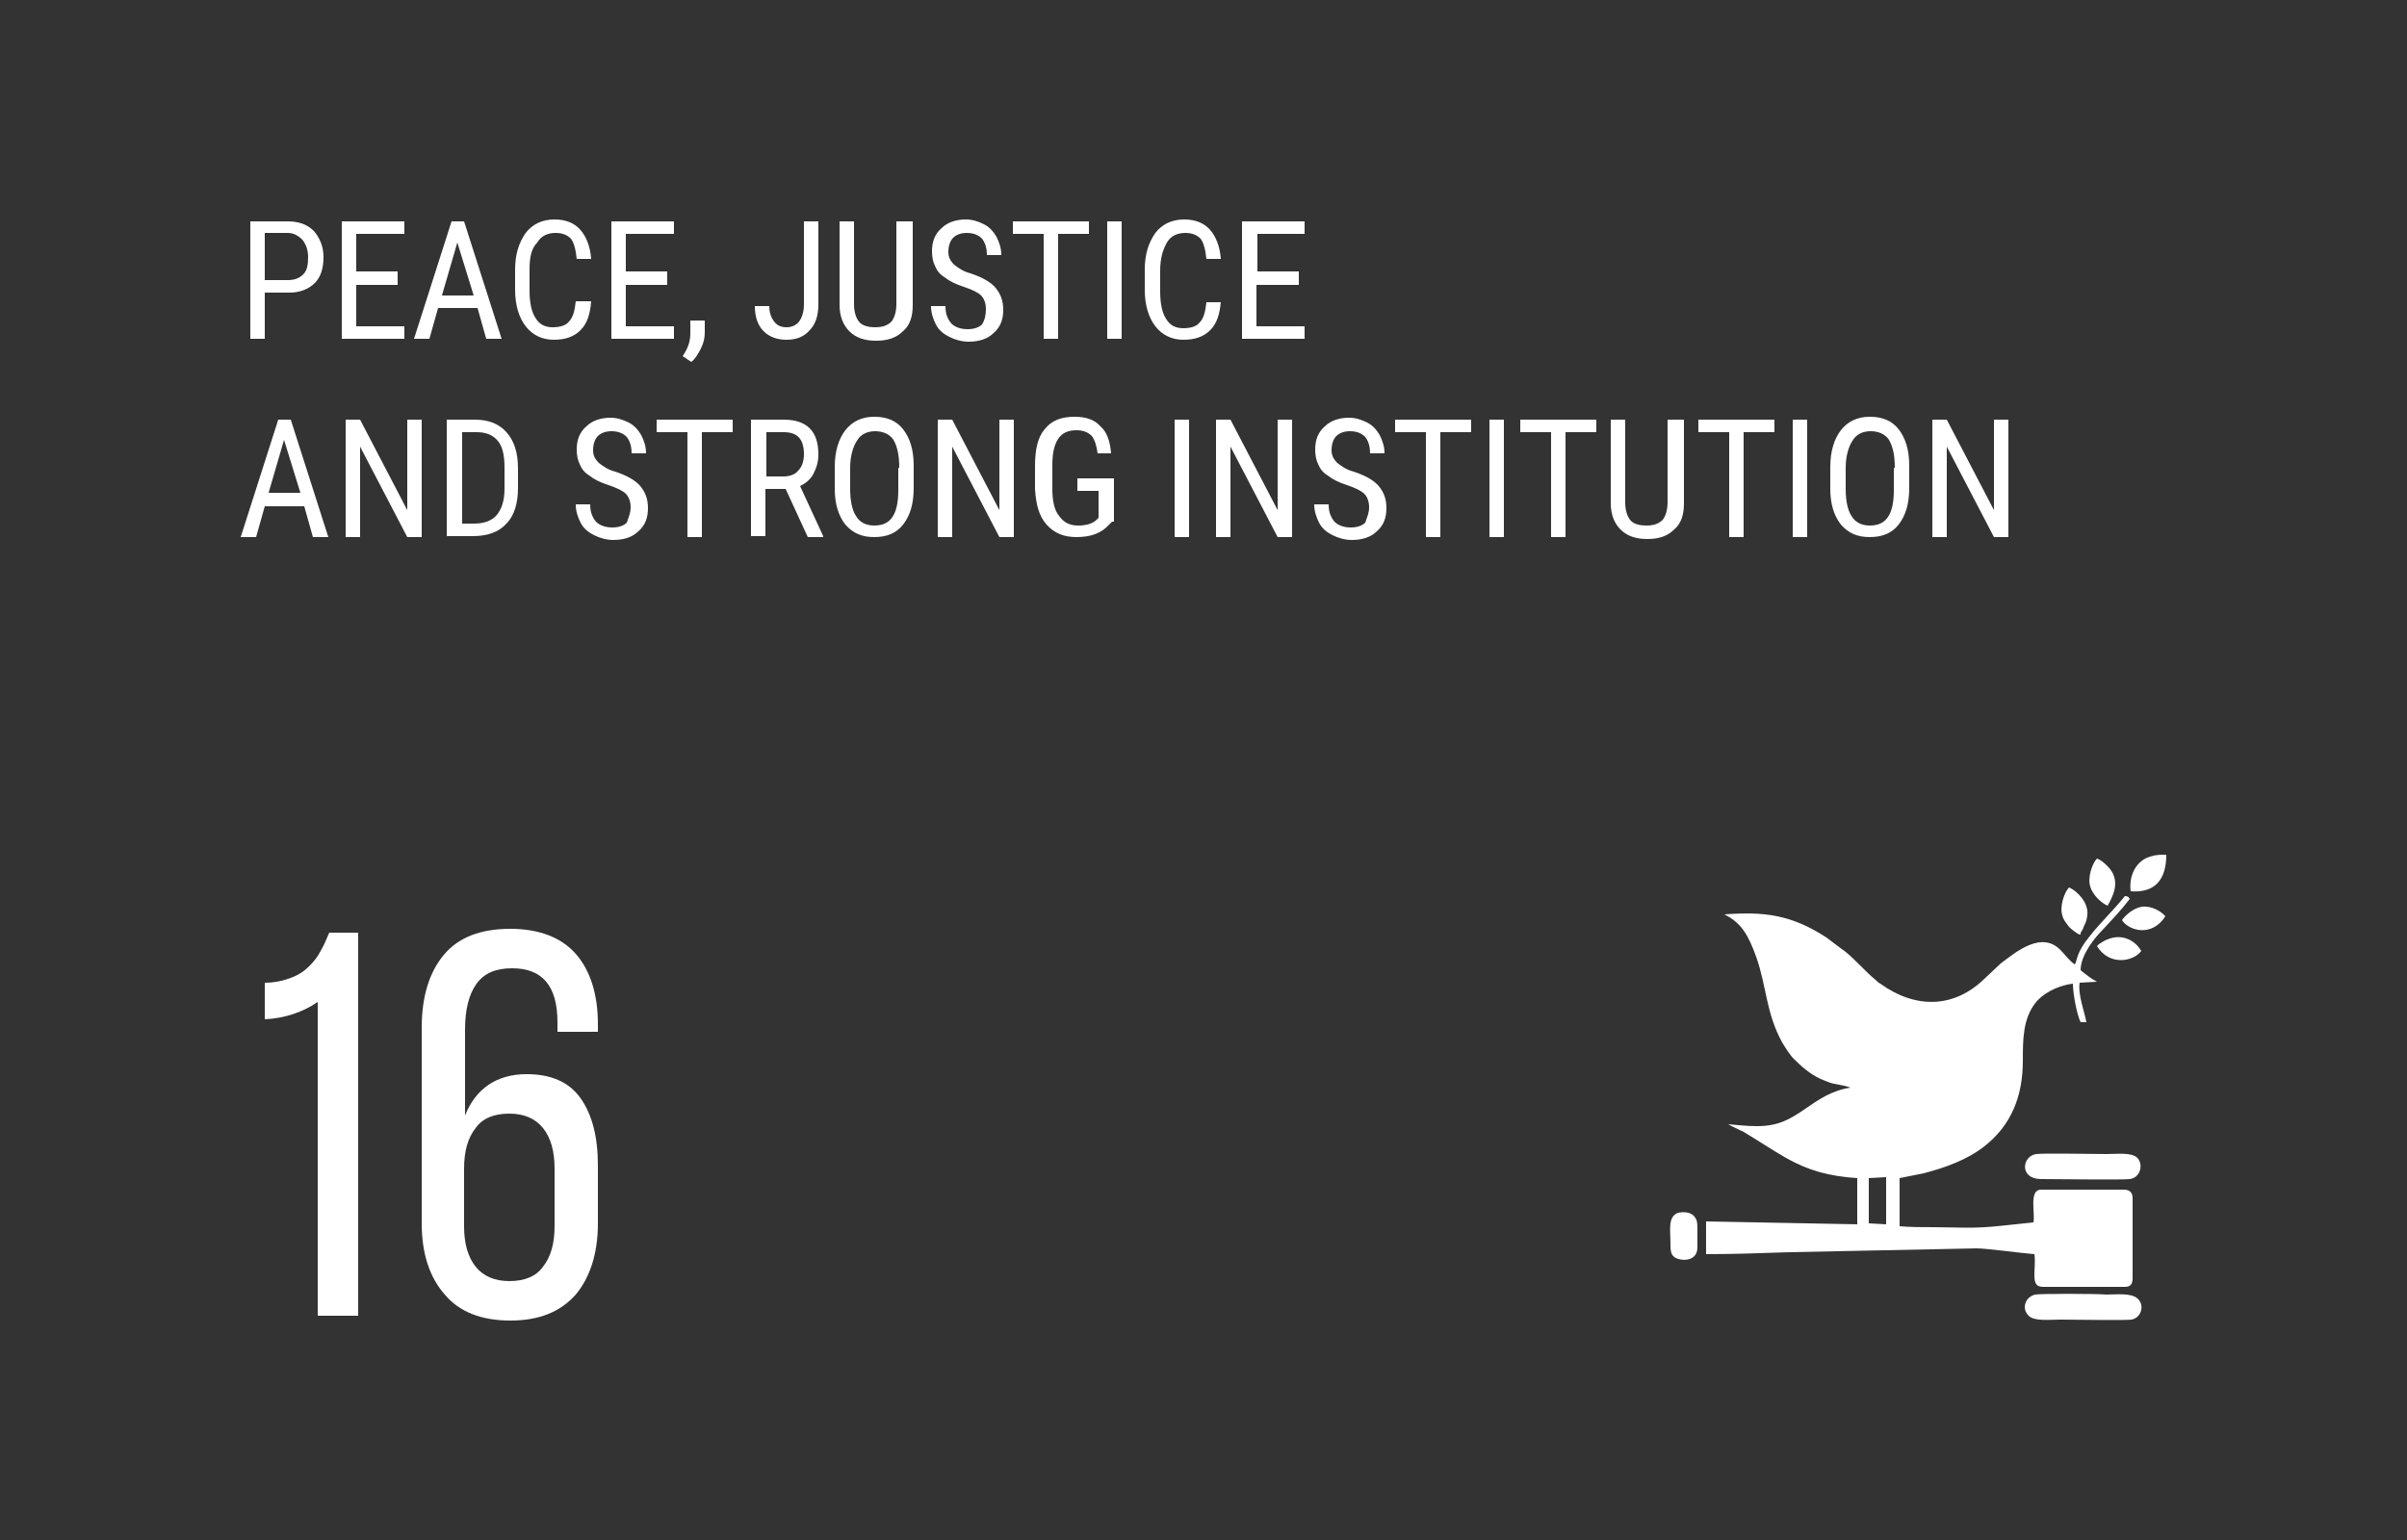 <?xml version="1.0" encoding="utf-8"?>
<!-- Generator: Adobe Illustrator 25.2.3, SVG Export Plug-In . SVG Version: 6.00 Build 0)  -->
<svg version="1.1" id="_x31_" xmlns="http://www.w3.org/2000/svg" xmlns:xlink="http://www.w3.org/1999/xlink" x="0px" y="0px"
	 viewBox="0 0 250 160" style="enable-background:new 0 0 250 160;" xml:space="preserve">
<rect x="0" y="0" width="250" height="160" fill="#333333" stroke="none"/>
<style type="text/css">
	.st0{fill-rule:evenodd;clip-rule:evenodd;fill:#FFFFFF;}
</style>
<path class="st0" d="M27.5,105.9v-3.8c1,0,1.9-0.2,2.7-0.5c0.8-0.3,1.4-0.7,1.9-1.2c0.5-0.5,0.9-1,1.2-1.6c0.3-0.5,0.6-1.2,0.9-1.9
	h3v39.8H33v-32.6C31.4,105.2,29.5,105.8,27.5,105.9L27.5,105.9L27.5,105.9z M43.8,127.1v-20.3c0-3.3,0.8-5.8,2.3-7.6
	c1.5-1.8,3.8-2.7,6.9-2.7c3,0,5.3,0.9,6.8,2.6c1.5,1.7,2.3,4.2,2.3,7.3v0.8h-4.2v-1c0-3.8-1.6-5.6-4.7-5.6c-1.7,0-2.9,0.5-3.7,1.6
	c-0.8,1.1-1.2,2.7-1.2,4.8v8.9c1.1-2.8,3.3-4.3,6.4-4.3c2.5,0,4.4,0.8,5.6,2.5c1.2,1.7,1.8,4,1.8,7v6c0,3.1-0.8,5.6-2.3,7.4
	c-1.6,1.8-3.8,2.7-6.8,2.7c-3,0-5.3-0.9-6.8-2.7C44.6,132.7,43.8,130.2,43.8,127.1L43.8,127.1L43.8,127.1z M48.2,127.4
	c0,1.8,0.4,3.2,1.2,4.2c0.8,1,2,1.5,3.5,1.5c1.6,0,2.8-0.5,3.5-1.5c0.8-1,1.2-2.4,1.2-4.2v-6c0-1.8-0.4-3.2-1.2-4.2
	c-0.8-1-2-1.5-3.5-1.5c-1.6,0-2.8,0.5-3.5,1.5c-0.8,1-1.2,2.4-1.2,4.2V127.4z"/>
<path class="st0" d="M215.5,100.2c-0.6-0.4-0.9-0.9-1.4-1.4c-2-2.2-4.7,0.1-6.3,1.3l-1.7,1.6c-3.2,3.1-7.2,3.1-10.8,0.5
	c-0.2-0.1-0.3-0.2-0.5-0.4c-1-0.8-2-2-3.1-2.9c-0.7-0.5-1.2-0.9-2-1.5c-3.7-2.4-6.5-2.7-10.6-2.4c1.8,0.9,2.5,2.2,3.3,4.4
	c1.1,3.1,1,5.8,2.7,8.9c0.3,0.5,0.8,1.3,1.2,1.7c0.8,0.8,1.7,1.6,2.8,2.1c0.5,0.2,0.9,0.4,1.4,0.5c0.5,0.1,1.2,0.2,1.7,0.4
	c-2,0.3-3.4,1.3-4.7,2.2c-1.6,1.1-2.8,1.8-5,1.8c-1.1,0-1.9-0.1-3-0.2c0.3,0.2,1.2,0.6,1.6,0.8c1.5,0.9,3,1.9,4.4,2.7
	c2.3,1.3,4.4,1.9,7.4,2.1v4.8l-15.7-0.3v3.4c2.8,0,5.7-0.1,8.6-0.2l19.5-0.4c1.1,0,4.6,0.5,6,0.6c0.1,0.5,0,1.6,0,2.1
	c0,0.8,0.1,1.3,0.9,1.3h8.5c0.6,0,0.8-0.3,0.8-0.9v-8.3c0-0.6-0.3-0.9-0.9-0.9H212c-1.3,0-0.6,2.4-0.8,3.4
	c-5.7,0.6-4.9,0.6-10.3,0.5c-1.1,0-2.6,0-3.6-0.1l0-5l2.5-0.5c2.3-0.6,4.5-1.4,6.3-2.8c2.8-2.2,4-5.2,4-8.9c0-2.2,0-4.3,1.3-6
	c0.7-0.9,2.2-1.8,3.9-2c0,1,0.4,3.2,0.8,4l0.6,0c-0.2-1.1-0.9-2.9-0.7-4.1l1.8-0.1c-0.6-0.3-1.2-0.8-1.7-1.2c0-1.6,1.5-3.4,2.2-4.1
	c1.1-1.2,1.9-2,2.9-3.3c-0.1-0.2-0.2-0.3-0.5-0.3c-1.2,1.5-2.5,2.7-3.6,4.1C215.6,99,215.8,99.7,215.5,100.2L215.5,100.2
	L215.5,100.2z M174.3,126c-1.1,0.4-0.8,1.8-0.8,3.1c0,0.7,0,1.2,0.4,1.5c0.5,0.4,2.3,0.6,2.4-0.9c0-0.6,0-1.3,0-1.9
	c0-0.7,0-1.1-0.4-1.5C175.5,125.9,174.8,125.9,174.3,126L174.3,126L174.3,126z M211.5,119.9c0.6-0.1,6.1,0,7.3,0
	c1.1,0,2.6-0.2,3.2,0.4c0.7,0.8,0.2,2.1-0.8,2.2c-0.7,0.1-7.6,0-9.2,0C209.7,122.5,210,120.1,211.5,119.9L211.5,119.9L211.5,119.9z
	 M211.4,134.5c-1,0.2-1.5,1.4-0.7,2.2c0.6,0.6,2.2,0.4,3.3,0.4c1.1,0,6.8,0.1,7.4,0c1-0.2,1.4-1.5,0.6-2.2c-0.7-0.6-2.2-0.4-3.2-0.4
	C217.7,134.4,211.8,134.4,211.4,134.5L211.4,134.5L211.4,134.5z M217.8,98.3l0.2-0.2c0.1-0.1,0.2-0.1,0.3-0.2
	c0.2-0.1,0.3-0.2,0.6-0.3c1.4-0.6,2.8,0,3.5,1.2C221.6,99.9,219.1,100.4,217.8,98.3L217.8,98.3L217.8,98.3z M220.4,95.6
	c0.4-0.6,1.3-1.3,2.1-1.4c1-0.1,2,0.5,2.4,1C223.5,97.4,221.1,96.7,220.4,95.6L220.4,95.6L220.4,95.6z M218.9,94.1
	c-0.7-0.3-1.6-1.2-1.8-2c-0.3-0.9,0.2-2.4,0.7-2.9c0.5,0.2,0.8,0.5,1.1,0.8C220.4,91.5,219.4,93.2,218.9,94.1L218.9,94.1L218.9,94.1
	z M216,97.1c-0.3-0.1-0.9-0.6-1.1-0.8c-0.2-0.3-0.6-0.7-0.7-1.2c-0.3-0.9,0.2-2.4,0.7-2.9c0.7,0.3,1.6,1.2,1.8,2
	c0.2,0.5,0.1,1.2-0.1,1.7c-0.1,0.2-0.2,0.4-0.3,0.7c-0.1,0.1-0.1,0.2-0.2,0.3C216.1,97.1,216.2,97,216,97.1L216,97.1L216,97.1z
	 M221.3,92.6c2.6,0.2,3.7-1.3,3.7-3.8c-0.6,0-1.1,0-1.7,0.2C221.7,89.5,221.1,91.2,221.3,92.6L221.3,92.6L221.3,92.6z M194.1,127.1
	l0-4.7l1.8-0.1v4.9L194.1,127.1z"/>
<path class="st0" d="M27.5,30.4v4.8H26V23h3.9c1.1,0,2,0.3,2.7,1c0.6,0.7,1,1.6,1,2.7c0,1.2-0.3,2.1-0.9,2.7c-0.6,0.6-1.5,1-2.6,1
	H27.5L27.5,30.4z M27.5,29.1h2.4c0.7,0,1.2-0.2,1.6-0.6c0.4-0.4,0.5-1,0.5-1.8c0-0.7-0.2-1.3-0.6-1.8c-0.4-0.4-0.9-0.7-1.5-0.7h-2.4
	V29.1L27.5,29.1z M41.3,29.6H37v4.3h5v1.3h-6.5V23h6.5v1.3H37v3.9h4.3V29.6L41.3,29.6z M49.6,32h-4.1l-0.9,3.2H43L46.9,23h1.3
	l3.9,12.2h-1.6L49.6,32L49.6,32z M45.9,30.7h3.3l-1.7-5.5L45.9,30.7L45.9,30.7z M61.4,31.3c-0.1,1.3-0.4,2.3-1.1,3
	c-0.7,0.7-1.6,1-2.8,1c-1.2,0-2.2-0.5-2.9-1.4c-0.7-0.9-1.1-2.2-1.1-3.8V28c0-1.6,0.4-2.8,1.1-3.8c0.7-0.9,1.7-1.4,3-1.4
	c1.2,0,2.1,0.4,2.7,1.1c0.6,0.7,1,1.7,1.1,3h-1.5c-0.1-1-0.3-1.7-0.6-2.1c-0.4-0.4-0.9-0.6-1.6-0.6c-0.8,0-1.5,0.3-1.9,1
	C55.2,25.8,55,26.7,55,28v2.2c0,1.2,0.2,2.2,0.6,2.8c0.4,0.7,1,1,1.8,1s1.4-0.2,1.7-0.6c0.4-0.4,0.6-1.1,0.7-2.1H61.4L61.4,31.3z
	 M69.3,29.6H65v4.3h5v1.3h-6.5V23h6.5v1.3H65v3.9h4.3V29.6L69.3,29.6z M71.8,37.6L70.9,37c0.5-0.7,0.8-1.5,0.8-2.3v-1.4h1.5v1.2
	c0,0.6-0.1,1.1-0.4,1.7C72.5,36.8,72.2,37.3,71.8,37.6L71.8,37.6z M83.4,23H85v8.6c0,1.2-0.3,2.1-0.9,2.7c-0.6,0.7-1.4,1-2.4,1
	c-1,0-1.8-0.3-2.4-0.9c-0.6-0.6-0.9-1.5-0.9-2.6h1.5c0,0.7,0.2,1.2,0.5,1.6c0.3,0.4,0.7,0.6,1.3,0.6c0.5,0,1-0.2,1.3-0.6
	c0.3-0.4,0.5-1,0.5-1.8V23L83.4,23z M94.8,23v8.7c0,1.2-0.3,2.1-1,2.7c-0.7,0.7-1.6,1-2.8,1c-1.2,0-2.1-0.3-2.8-1
	c-0.6-0.6-1-1.5-1-2.7V23h1.5v8.6c0,0.8,0.2,1.4,0.5,1.8c0.3,0.4,0.9,0.6,1.7,0.6c0.8,0,1.3-0.2,1.7-0.6c0.3-0.4,0.5-1,0.5-1.8V23
	H94.8L94.8,23z M102.4,32.1c0-0.6-0.2-1.1-0.5-1.4c-0.3-0.3-0.9-0.6-1.8-0.9c-0.9-0.3-1.5-0.6-2-1c-0.5-0.3-0.8-0.7-1-1.2
	c-0.2-0.4-0.3-0.9-0.3-1.5c0-1,0.3-1.8,1-2.4c0.6-0.6,1.5-0.9,2.5-0.9c0.7,0,1.3,0.2,1.9,0.5c0.6,0.3,1,0.8,1.3,1.3
	c0.3,0.6,0.5,1.2,0.5,1.9h-1.5c0-0.8-0.2-1.3-0.5-1.7c-0.4-0.4-0.9-0.6-1.6-0.6c-0.6,0-1.1,0.2-1.4,0.5c-0.3,0.3-0.5,0.8-0.5,1.5
	c0,0.5,0.2,0.9,0.6,1.3c0.4,0.3,0.9,0.7,1.7,0.9c1.2,0.4,2.1,0.9,2.6,1.5c0.5,0.6,0.8,1.3,0.8,2.3c0,1-0.3,1.8-1,2.4
	c-0.6,0.6-1.5,0.9-2.6,0.9c-0.7,0-1.4-0.2-2-0.5c-0.6-0.3-1.1-0.7-1.4-1.3c-0.3-0.6-0.5-1.2-0.5-1.9h1.5c0,0.8,0.2,1.3,0.6,1.8
	c0.4,0.4,1,0.6,1.7,0.6c0.7,0,1.2-0.2,1.5-0.5C102.3,33.2,102.4,32.7,102.4,32.1L102.4,32.1z M113.1,24.3h-3.2v10.9h-1.5V24.3h-3.2
	V23h7.9V24.3L113.1,24.3z M116.5,35.2H115V23h1.5V35.2L116.5,35.2z M126.8,31.3c-0.1,1.3-0.4,2.3-1.1,3c-0.7,0.7-1.6,1-2.8,1
	c-1.2,0-2.2-0.5-2.9-1.4c-0.7-0.9-1.1-2.2-1.1-3.8V28c0-1.6,0.4-2.8,1.1-3.8c0.7-0.9,1.7-1.4,3-1.4c1.2,0,2.1,0.4,2.7,1.1
	c0.6,0.7,1,1.7,1.1,3h-1.5c-0.1-1-0.3-1.7-0.6-2.1c-0.4-0.4-0.9-0.6-1.6-0.6c-0.8,0-1.5,0.3-1.9,1c-0.4,0.7-0.7,1.6-0.7,2.9v2.2
	c0,1.2,0.2,2.2,0.6,2.8c0.4,0.7,1,1,1.8,1c0.8,0,1.4-0.2,1.7-0.6c0.4-0.4,0.6-1.1,0.7-2.1H126.8L126.8,31.3z M134.8,29.6h-4.3v4.3h5
	v1.3h-6.5V23h6.5v1.3h-4.9v3.9h4.3V29.6L134.8,29.6z M31.6,52.6h-4.1l-0.9,3.2H25l3.9-12.2h1.3l3.9,12.2h-1.6L31.6,52.6L31.6,52.6z
	 M27.9,51.2h3.3l-1.7-5.5L27.9,51.2L27.9,51.2z M43.8,55.8h-1.5l-4.9-9.4v9.4h-1.5V43.6h1.5l4.9,9.4v-9.4h1.5V55.8L43.8,55.8z
	 M46.4,55.8V43.6h2.9c1.4,0,2.5,0.4,3.3,1.3c0.8,0.9,1.2,2.1,1.2,3.8v2c0,1.6-0.4,2.9-1.2,3.7c-0.8,0.9-2,1.3-3.5,1.3H46.4
	L46.4,55.8z M48,44.9v9.5h1.2c1.1,0,1.9-0.3,2.4-0.9c0.5-0.6,0.8-1.5,0.8-2.7v-2.2c0-1.3-0.2-2.2-0.7-2.8c-0.5-0.6-1.2-0.9-2.2-0.9
	H48L48,44.9z M65.5,52.7c0-0.6-0.2-1.1-0.5-1.4c-0.3-0.3-0.9-0.6-1.8-0.9c-0.9-0.3-1.5-0.6-2-1c-0.5-0.3-0.8-0.7-1-1.2
	c-0.2-0.4-0.3-0.9-0.3-1.5c0-1,0.3-1.8,1-2.4c0.6-0.6,1.5-0.9,2.5-0.9c0.7,0,1.3,0.2,1.9,0.5c0.6,0.3,1,0.8,1.3,1.3
	c0.3,0.6,0.5,1.2,0.5,1.9h-1.5c0-0.8-0.2-1.3-0.5-1.7c-0.4-0.4-0.9-0.6-1.6-0.6c-0.6,0-1.1,0.2-1.4,0.5c-0.3,0.3-0.5,0.8-0.5,1.5
	c0,0.5,0.2,0.9,0.6,1.3c0.4,0.3,0.9,0.7,1.7,0.9c1.2,0.4,2.1,0.9,2.6,1.5c0.5,0.6,0.8,1.3,0.8,2.3c0,1-0.3,1.8-1,2.4
	c-0.6,0.6-1.5,0.9-2.6,0.9c-0.7,0-1.4-0.2-2-0.5c-0.6-0.3-1.1-0.7-1.4-1.3c-0.3-0.6-0.5-1.2-0.5-1.9h1.5c0,0.8,0.2,1.3,0.6,1.8
	c0.4,0.4,1,0.6,1.7,0.6c0.7,0,1.2-0.2,1.5-0.5C65.3,53.7,65.5,53.3,65.5,52.7L65.5,52.7z M76.1,44.9h-3.2v10.9h-1.5V44.9h-3.2v-1.3
	h7.9V44.9L76.1,44.9z M81.6,50.8h-2.1v4.9h-1.5V43.6h3.4c1.2,0,2.1,0.3,2.7,0.9c0.6,0.6,0.9,1.5,0.9,2.7c0,0.8-0.2,1.4-0.5,2
	c-0.3,0.6-0.8,1-1.4,1.3l2.4,5.2v0.1h-1.6L81.6,50.8L81.6,50.8z M79.5,49.5h1.9c0.6,0,1.2-0.2,1.5-0.6c0.4-0.4,0.6-1,0.6-1.7
	c0-1.6-0.7-2.3-2.1-2.3h-1.8V49.5L79.5,49.5z M94.9,50.7c0,1.7-0.4,2.9-1.1,3.8c-0.7,0.9-1.7,1.3-3,1.3c-1.3,0-2.2-0.4-3-1.3
	c-0.7-0.9-1.1-2.1-1.1-3.7v-2.3c0-1.6,0.4-2.9,1.1-3.8c0.7-0.9,1.7-1.4,3-1.4c1.3,0,2.3,0.4,3,1.3c0.7,0.9,1.1,2.1,1.1,3.8V50.7
	L94.9,50.7z M93.4,48.6c0-1.3-0.2-2.2-0.6-2.9c-0.4-0.6-1.1-0.9-1.9-0.9c-0.8,0-1.5,0.3-1.9,1c-0.4,0.6-0.7,1.6-0.7,2.8v2.2
	c0,1.2,0.2,2.2,0.6,2.8c0.4,0.7,1.1,1,1.9,1c0.9,0,1.5-0.3,1.9-0.9c0.4-0.6,0.6-1.5,0.6-2.8V48.6L93.4,48.6z M105.3,55.8h-1.5
	l-4.9-9.4v9.4h-1.5V43.6h1.5l4.9,9.4v-9.4h1.5V55.8L105.3,55.8z M115.5,54.2l-0.3,0.3c-0.8,0.9-1.9,1.3-3.4,1.3
	c-1.3,0-2.3-0.4-3.1-1.3c-0.8-0.9-1.1-2.1-1.2-3.7v-2.4c0-1.7,0.3-3,1-3.8c0.7-0.9,1.7-1.3,3.1-1.3c1.2,0,2.1,0.3,2.7,1
	c0.7,0.6,1,1.6,1.1,2.8H114c-0.1-0.8-0.3-1.4-0.6-1.8c-0.4-0.4-0.9-0.6-1.6-0.6c-0.9,0-1.5,0.3-1.9,0.9c-0.4,0.6-0.6,1.5-0.6,2.7
	v2.5c0,1.2,0.2,2.2,0.7,2.8c0.5,0.7,1.1,1,2,1c0.8,0,1.5-0.2,1.9-0.6l0.2-0.2V51h-2.2v-1.3h3.8V54.2L115.5,54.2z M123.6,55.8H122
	V43.6h1.5V55.8L123.6,55.8z M134.2,55.8h-1.5l-4.9-9.4v9.4h-1.5V43.6h1.5l4.9,9.4v-9.4h1.5V55.8L134.2,55.8z M142.2,52.7
	c0-0.6-0.2-1.1-0.5-1.4c-0.3-0.3-0.9-0.6-1.8-0.9c-0.9-0.3-1.5-0.6-2-1c-0.5-0.3-0.8-0.7-1-1.2c-0.2-0.4-0.3-0.9-0.3-1.5
	c0-1,0.3-1.8,1-2.4c0.6-0.6,1.5-0.9,2.5-0.9c0.7,0,1.3,0.2,1.9,0.5c0.6,0.3,1,0.8,1.3,1.3c0.3,0.6,0.5,1.2,0.5,1.9h-1.5
	c0-0.8-0.2-1.3-0.5-1.7c-0.4-0.4-0.9-0.6-1.6-0.6c-0.6,0-1.1,0.2-1.4,0.5c-0.3,0.3-0.5,0.8-0.5,1.5c0,0.5,0.2,0.9,0.6,1.3
	c0.4,0.3,0.9,0.7,1.7,0.9c1.2,0.4,2.1,0.9,2.6,1.5c0.5,0.6,0.8,1.3,0.8,2.3c0,1-0.3,1.8-1,2.4c-0.6,0.6-1.5,0.9-2.6,0.9
	c-0.7,0-1.4-0.2-2-0.5c-0.6-0.3-1.1-0.7-1.4-1.3c-0.3-0.6-0.5-1.2-0.5-1.9h1.5c0,0.8,0.2,1.3,0.6,1.8c0.4,0.4,1,0.6,1.7,0.6
	c0.7,0,1.2-0.2,1.5-0.5C142,53.7,142.2,53.3,142.2,52.7L142.2,52.7z M152.8,44.9h-3.2v10.9h-1.5V44.9h-3.2v-1.3h7.9V44.9L152.8,44.9
	z M156.2,55.8h-1.5V43.6h1.5V55.8L156.2,55.8z M165.8,44.9h-3.2v10.9h-1.5V44.9h-3.2v-1.3h7.9V44.9L165.8,44.9z M174.9,43.6v8.7
	c0,1.2-0.3,2.1-1,2.7c-0.7,0.7-1.6,1-2.8,1c-1.2,0-2.1-0.3-2.8-1c-0.6-0.6-1-1.5-1-2.7v-8.7h1.5v8.6c0,0.8,0.2,1.4,0.5,1.8
	c0.3,0.4,0.9,0.6,1.7,0.6c0.8,0,1.3-0.2,1.7-0.6c0.3-0.4,0.5-1,0.5-1.8v-8.6H174.9L174.9,43.6z M184.3,44.9h-3.2v10.9h-1.5V44.9
	h-3.2v-1.3h7.9V44.9L184.3,44.9z M187.7,55.8h-1.5V43.6h1.5V55.8L187.7,55.8z M198.3,50.7c0,1.7-0.4,2.9-1.1,3.8
	c-0.7,0.9-1.7,1.3-3,1.3c-1.3,0-2.2-0.4-3-1.3c-0.7-0.9-1.1-2.1-1.1-3.7v-2.3c0-1.6,0.4-2.9,1.1-3.8c0.7-0.9,1.7-1.4,3-1.4
	c1.3,0,2.3,0.4,3,1.3c0.7,0.9,1.1,2.1,1.1,3.8V50.7L198.3,50.7z M196.8,48.6c0-1.3-0.2-2.2-0.6-2.9c-0.4-0.6-1.1-0.9-1.9-0.9
	c-0.8,0-1.5,0.3-1.9,1c-0.4,0.6-0.7,1.6-0.7,2.8v2.2c0,1.2,0.2,2.2,0.6,2.8c0.4,0.7,1.1,1,1.9,1c0.9,0,1.5-0.3,1.9-0.9
	c0.4-0.6,0.6-1.5,0.6-2.8V48.6L196.8,48.6z M208.6,55.8h-1.5l-4.9-9.4v9.4h-1.5V43.6h1.5l4.9,9.4v-9.4h1.5V55.8z"/>
</svg>
